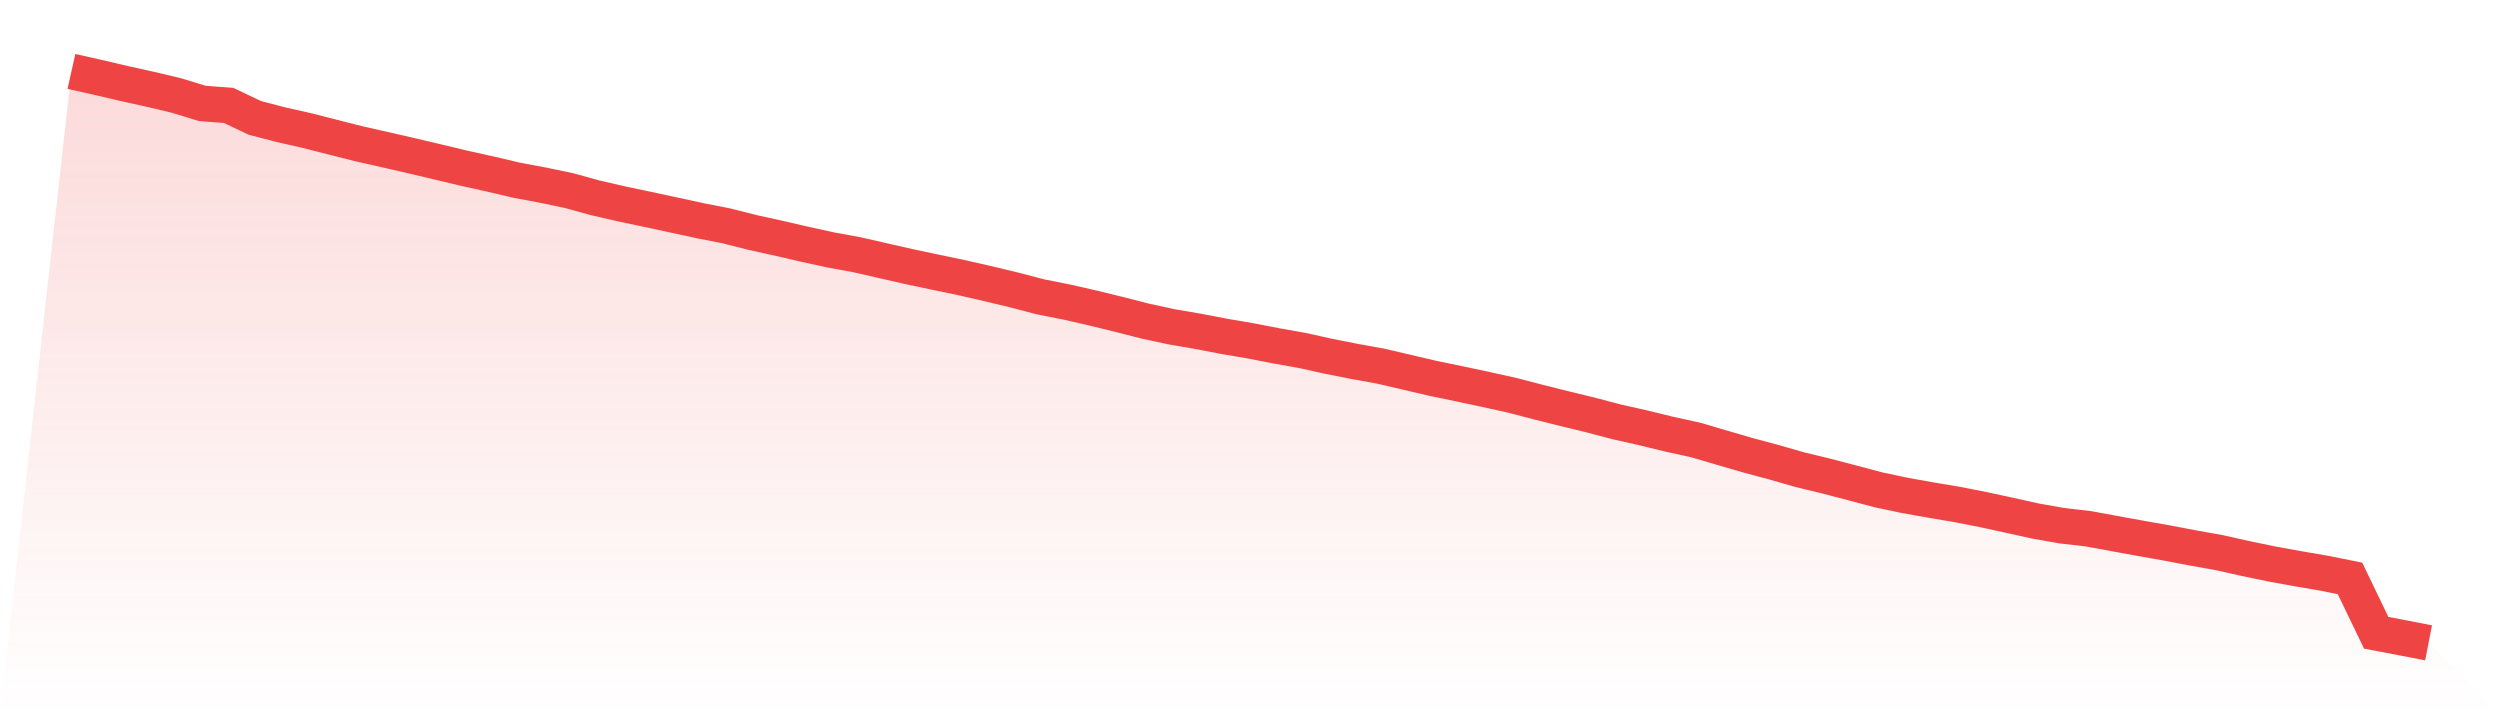 <svg viewBox="0 0 140 40" xmlns="http://www.w3.org/2000/svg">
<defs>
<linearGradient id="gradient" x1="0" x2="0" y1="0" y2="1">
<stop offset="0%" stop-color="#ef4444" stop-opacity="0.2"/>
<stop offset="100%" stop-color="#ef4444" stop-opacity="0"/>
</linearGradient>
</defs>
<path d="M4,4 L4,4 L5.467,4.329 L6.933,4.672 L8.4,4.997 L9.867,5.344 L11.333,5.793 L12.8,5.902 L14.267,6.601 L15.733,6.983 L17.2,7.314 L18.667,7.689 L20.133,8.059 L21.6,8.39 L23.067,8.726 L24.533,9.073 L26,9.423 L27.467,9.748 L28.933,10.093 L30.4,10.367 L31.867,10.674 L33.333,11.078 L34.8,11.416 L36.267,11.725 L37.733,12.04 L39.2,12.358 L40.667,12.646 L42.133,13.016 L43.6,13.339 L45.067,13.679 L46.533,13.999 L48,14.267 L49.467,14.603 L50.933,14.937 L52.4,15.246 L53.867,15.552 L55.333,15.888 L56.8,16.24 L58.267,16.623 L59.733,16.914 L61.2,17.248 L62.667,17.606 L64.133,17.981 L65.6,18.299 L67.067,18.551 L68.533,18.832 L70,19.082 L71.467,19.366 L72.933,19.627 L74.4,19.953 L75.867,20.242 L77.333,20.507 L78.8,20.85 L80.267,21.193 L81.733,21.495 L83.2,21.808 L84.667,22.133 L86.133,22.514 L87.6,22.882 L89.067,23.238 L90.533,23.624 L92,23.953 L93.467,24.312 L94.933,24.632 L96.4,25.063 L97.867,25.49 L99.333,25.883 L100.8,26.305 L102.267,26.659 L103.733,27.043 L105.2,27.431 L106.667,27.742 L108.133,28.003 L109.6,28.25 L111.067,28.539 L112.533,28.856 L114,29.181 L115.467,29.44 L116.933,29.608 L118.4,29.878 L119.867,30.146 L121.333,30.404 L122.8,30.684 L124.267,30.945 L125.733,31.274 L127.2,31.578 L128.667,31.846 L130.133,32.096 L131.6,32.391 L133.067,35.435 L134.533,35.714 L136,36 L140,40 L0,40 z" fill="url(#gradient)"/>
<path d="M4,4 L4,4 L5.467,4.329 L6.933,4.672 L8.4,4.997 L9.867,5.344 L11.333,5.793 L12.8,5.902 L14.267,6.601 L15.733,6.983 L17.2,7.314 L18.667,7.689 L20.133,8.059 L21.6,8.39 L23.067,8.726 L24.533,9.073 L26,9.423 L27.467,9.748 L28.933,10.093 L30.4,10.367 L31.867,10.674 L33.333,11.078 L34.8,11.416 L36.267,11.725 L37.733,12.04 L39.2,12.358 L40.667,12.646 L42.133,13.016 L43.6,13.339 L45.067,13.679 L46.533,13.999 L48,14.267 L49.467,14.603 L50.933,14.937 L52.4,15.246 L53.867,15.552 L55.333,15.888 L56.8,16.24 L58.267,16.623 L59.733,16.914 L61.2,17.248 L62.667,17.606 L64.133,17.981 L65.6,18.299 L67.067,18.551 L68.533,18.832 L70,19.082 L71.467,19.366 L72.933,19.627 L74.4,19.953 L75.867,20.242 L77.333,20.507 L78.8,20.85 L80.267,21.193 L81.733,21.495 L83.2,21.808 L84.667,22.133 L86.133,22.514 L87.6,22.882 L89.067,23.238 L90.533,23.624 L92,23.953 L93.467,24.312 L94.933,24.632 L96.4,25.063 L97.867,25.49 L99.333,25.883 L100.8,26.305 L102.267,26.659 L103.733,27.043 L105.2,27.431 L106.667,27.742 L108.133,28.003 L109.6,28.25 L111.067,28.539 L112.533,28.856 L114,29.181 L115.467,29.44 L116.933,29.608 L118.4,29.878 L119.867,30.146 L121.333,30.404 L122.8,30.684 L124.267,30.945 L125.733,31.274 L127.2,31.578 L128.667,31.846 L130.133,32.096 L131.6,32.391 L133.067,35.435 L134.533,35.714 L136,36" fill="none" stroke="#ef4444" stroke-width="2"/>
</svg>